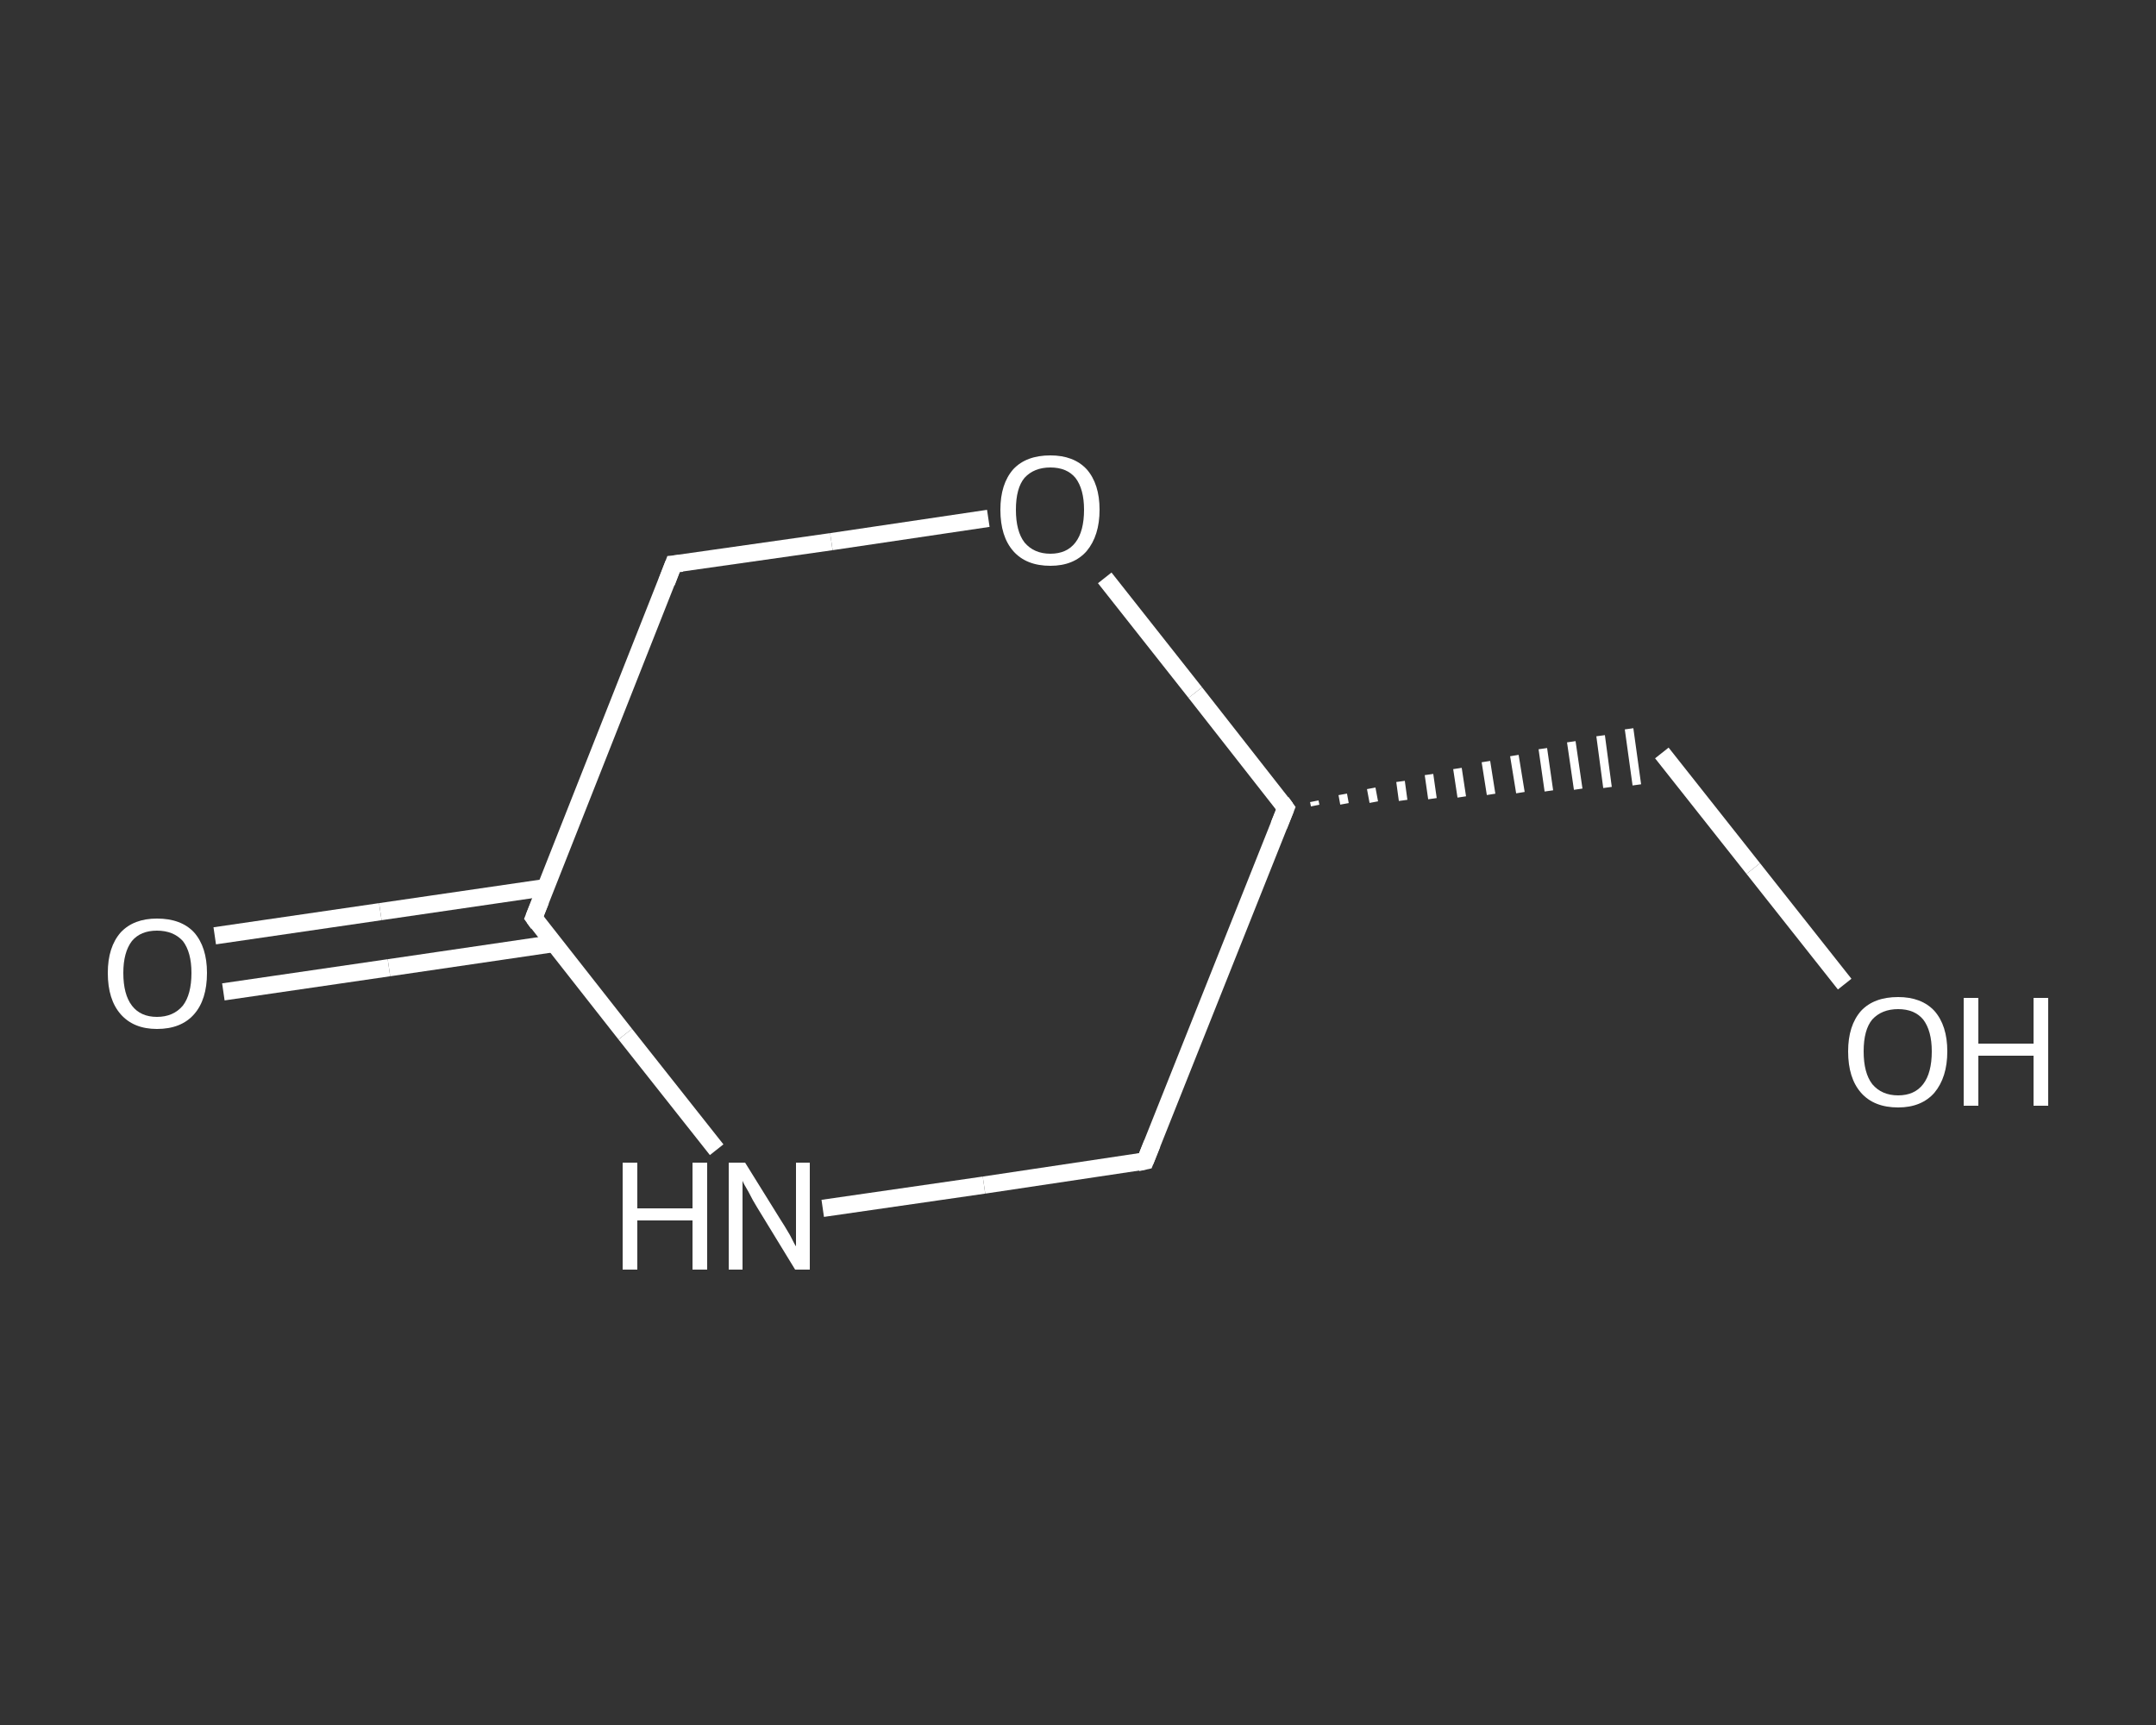 <?xml version='1.0' encoding='iso-8859-1'?>
<svg version='1.1' baseProfile='full'
              xmlns='http://www.w3.org/2000/svg'
                      xmlns:rdkit='http://www.rdkit.org/xml'
                      xmlns:xlink='http://www.w3.org/1999/xlink'
                  xml:space='preserve'
width='250px' height='200px' viewBox='0 0 250 200'>
<rect x="0" y="0" width="250" height="200" fill="#333333" stroke="none"/>
<!-- END OF HEADER -->
<rect style='opacity:1.0;fill:transparent;stroke:none' width='250.0' height='200.0' x='0.0' y='0.0'> </rect>
<path class='bond-0 atom-0 atom-1' d='M 24.9,108.5 L 44.1,105.7' style='fill:none;fill-rule:evenodd;stroke:#FFFFFF;stroke-width:2.0px;stroke-linecap:butt;stroke-linejoin:miter;stroke-opacity:1' />
<path class='bond-0 atom-0 atom-1' d='M 44.1,105.7 L 63.3,102.9' style='fill:none;fill-rule:evenodd;stroke:#FFFFFF;stroke-width:2.0px;stroke-linecap:butt;stroke-linejoin:miter;stroke-opacity:1' />
<path class='bond-0 atom-0 atom-1' d='M 25.9,115.0 L 45.1,112.2' style='fill:none;fill-rule:evenodd;stroke:#FFFFFF;stroke-width:2.0px;stroke-linecap:butt;stroke-linejoin:miter;stroke-opacity:1' />
<path class='bond-0 atom-0 atom-1' d='M 45.1,112.2 L 64.2,109.4' style='fill:none;fill-rule:evenodd;stroke:#FFFFFF;stroke-width:2.0px;stroke-linecap:butt;stroke-linejoin:miter;stroke-opacity:1' />
<path class='bond-1 atom-1 atom-2' d='M 61.9,106.4 L 78.1,65.4' style='fill:none;fill-rule:evenodd;stroke:#FFFFFF;stroke-width:2.0px;stroke-linecap:butt;stroke-linejoin:miter;stroke-opacity:1' />
<path class='bond-2 atom-2 atom-3' d='M 78.1,65.4 L 96.4,62.8' style='fill:none;fill-rule:evenodd;stroke:#FFFFFF;stroke-width:2.0px;stroke-linecap:butt;stroke-linejoin:miter;stroke-opacity:1' />
<path class='bond-2 atom-2 atom-3' d='M 96.4,62.8 L 114.6,60.1' style='fill:none;fill-rule:evenodd;stroke:#FFFFFF;stroke-width:2.0px;stroke-linecap:butt;stroke-linejoin:miter;stroke-opacity:1' />
<path class='bond-3 atom-3 atom-4' d='M 128.1,67.0 L 138.6,80.3' style='fill:none;fill-rule:evenodd;stroke:#FFFFFF;stroke-width:2.0px;stroke-linecap:butt;stroke-linejoin:miter;stroke-opacity:1' />
<path class='bond-3 atom-3 atom-4' d='M 138.6,80.3 L 149.1,93.7' style='fill:none;fill-rule:evenodd;stroke:#FFFFFF;stroke-width:2.0px;stroke-linecap:butt;stroke-linejoin:miter;stroke-opacity:1' />
<path class='bond-4 atom-4 atom-5' d='M 152.5,93.4 L 152.4,92.9' style='fill:none;fill-rule:evenodd;stroke:#FFFFFF;stroke-width:1.0px;stroke-linecap:butt;stroke-linejoin:miter;stroke-opacity:1' />
<path class='bond-4 atom-4 atom-5' d='M 155.9,93.2 L 155.7,92.1' style='fill:none;fill-rule:evenodd;stroke:#FFFFFF;stroke-width:1.0px;stroke-linecap:butt;stroke-linejoin:miter;stroke-opacity:1' />
<path class='bond-4 atom-4 atom-5' d='M 159.3,93.0 L 159.0,91.4' style='fill:none;fill-rule:evenodd;stroke:#FFFFFF;stroke-width:1.0px;stroke-linecap:butt;stroke-linejoin:miter;stroke-opacity:1' />
<path class='bond-4 atom-4 atom-5' d='M 162.7,92.8 L 162.4,90.6' style='fill:none;fill-rule:evenodd;stroke:#FFFFFF;stroke-width:1.0px;stroke-linecap:butt;stroke-linejoin:miter;stroke-opacity:1' />
<path class='bond-4 atom-4 atom-5' d='M 166.1,92.6 L 165.7,89.8' style='fill:none;fill-rule:evenodd;stroke:#FFFFFF;stroke-width:1.0px;stroke-linecap:butt;stroke-linejoin:miter;stroke-opacity:1' />
<path class='bond-4 atom-4 atom-5' d='M 169.5,92.4 L 169.0,89.1' style='fill:none;fill-rule:evenodd;stroke:#FFFFFF;stroke-width:1.0px;stroke-linecap:butt;stroke-linejoin:miter;stroke-opacity:1' />
<path class='bond-4 atom-4 atom-5' d='M 172.9,92.1 L 172.3,88.3' style='fill:none;fill-rule:evenodd;stroke:#FFFFFF;stroke-width:1.0px;stroke-linecap:butt;stroke-linejoin:miter;stroke-opacity:1' />
<path class='bond-4 atom-4 atom-5' d='M 176.3,91.9 L 175.6,87.6' style='fill:none;fill-rule:evenodd;stroke:#FFFFFF;stroke-width:1.0px;stroke-linecap:butt;stroke-linejoin:miter;stroke-opacity:1' />
<path class='bond-4 atom-4 atom-5' d='M 179.6,91.7 L 178.9,86.8' style='fill:none;fill-rule:evenodd;stroke:#FFFFFF;stroke-width:1.0px;stroke-linecap:butt;stroke-linejoin:miter;stroke-opacity:1' />
<path class='bond-4 atom-4 atom-5' d='M 183.0,91.5 L 182.2,86.0' style='fill:none;fill-rule:evenodd;stroke:#FFFFFF;stroke-width:1.0px;stroke-linecap:butt;stroke-linejoin:miter;stroke-opacity:1' />
<path class='bond-4 atom-4 atom-5' d='M 186.4,91.3 L 185.6,85.3' style='fill:none;fill-rule:evenodd;stroke:#FFFFFF;stroke-width:1.0px;stroke-linecap:butt;stroke-linejoin:miter;stroke-opacity:1' />
<path class='bond-4 atom-4 atom-5' d='M 189.8,91.0 L 188.9,84.5' style='fill:none;fill-rule:evenodd;stroke:#FFFFFF;stroke-width:1.0px;stroke-linecap:butt;stroke-linejoin:miter;stroke-opacity:1' />
<path class='bond-5 atom-5 atom-6' d='M 192.7,87.3 L 203.3,100.7' style='fill:none;fill-rule:evenodd;stroke:#FFFFFF;stroke-width:2.0px;stroke-linecap:butt;stroke-linejoin:miter;stroke-opacity:1' />
<path class='bond-5 atom-5 atom-6' d='M 203.3,100.7 L 213.9,114.1' style='fill:none;fill-rule:evenodd;stroke:#FFFFFF;stroke-width:2.0px;stroke-linecap:butt;stroke-linejoin:miter;stroke-opacity:1' />
<path class='bond-6 atom-4 atom-7' d='M 149.1,93.7 L 132.8,134.6' style='fill:none;fill-rule:evenodd;stroke:#FFFFFF;stroke-width:2.0px;stroke-linecap:butt;stroke-linejoin:miter;stroke-opacity:1' />
<path class='bond-7 atom-7 atom-8' d='M 132.8,134.6 L 114.1,137.4' style='fill:none;fill-rule:evenodd;stroke:#FFFFFF;stroke-width:2.0px;stroke-linecap:butt;stroke-linejoin:miter;stroke-opacity:1' />
<path class='bond-7 atom-7 atom-8' d='M 114.1,137.4 L 95.4,140.1' style='fill:none;fill-rule:evenodd;stroke:#FFFFFF;stroke-width:2.0px;stroke-linecap:butt;stroke-linejoin:miter;stroke-opacity:1' />
<path class='bond-8 atom-8 atom-1' d='M 83.1,133.3 L 72.5,119.9' style='fill:none;fill-rule:evenodd;stroke:#FFFFFF;stroke-width:2.0px;stroke-linecap:butt;stroke-linejoin:miter;stroke-opacity:1' />
<path class='bond-8 atom-8 atom-1' d='M 72.5,119.9 L 61.9,106.4' style='fill:none;fill-rule:evenodd;stroke:#FFFFFF;stroke-width:2.0px;stroke-linecap:butt;stroke-linejoin:miter;stroke-opacity:1' />
<path d='M 62.7,104.4 L 61.9,106.4 L 62.4,107.1' style='fill:none;stroke:#FFFFFF;stroke-width:2.0px;stroke-linecap:butt;stroke-linejoin:miter;stroke-opacity:1;' />
<path d='M 77.3,67.5 L 78.1,65.4 L 79.1,65.3' style='fill:none;stroke:#FFFFFF;stroke-width:2.0px;stroke-linecap:butt;stroke-linejoin:miter;stroke-opacity:1;' />
<path d='M 148.6,93.0 L 149.1,93.7 L 148.3,95.7' style='fill:none;stroke:#FFFFFF;stroke-width:2.0px;stroke-linecap:butt;stroke-linejoin:miter;stroke-opacity:1;' />
<path d='M 133.6,132.6 L 132.8,134.6 L 131.9,134.8' style='fill:none;stroke:#FFFFFF;stroke-width:2.0px;stroke-linecap:butt;stroke-linejoin:miter;stroke-opacity:1;' />
<path class='atom-0' d='M 12.5 112.8
Q 12.5 109.8, 14.0 108.1
Q 15.5 106.5, 18.2 106.5
Q 21.0 106.5, 22.5 108.1
Q 24.0 109.8, 24.0 112.8
Q 24.0 115.9, 22.5 117.6
Q 21.0 119.3, 18.2 119.3
Q 15.5 119.3, 14.0 117.6
Q 12.5 115.9, 12.5 112.8
M 18.2 117.9
Q 20.1 117.9, 21.2 116.6
Q 22.2 115.3, 22.2 112.8
Q 22.2 110.4, 21.2 109.1
Q 20.1 107.9, 18.2 107.9
Q 16.3 107.9, 15.3 109.1
Q 14.3 110.4, 14.3 112.8
Q 14.3 115.3, 15.3 116.6
Q 16.3 117.9, 18.2 117.9
' fill='#FFFFFF'/>
<path class='atom-3' d='M 116.0 59.1
Q 116.0 56.1, 117.5 54.4
Q 119.0 52.8, 121.8 52.8
Q 124.5 52.8, 126.0 54.4
Q 127.5 56.1, 127.5 59.1
Q 127.5 62.1, 126.0 63.9
Q 124.5 65.6, 121.8 65.6
Q 119.0 65.6, 117.5 63.9
Q 116.0 62.2, 116.0 59.1
M 121.8 64.2
Q 123.7 64.2, 124.7 62.9
Q 125.7 61.6, 125.7 59.1
Q 125.7 56.7, 124.7 55.4
Q 123.7 54.2, 121.8 54.2
Q 119.9 54.2, 118.8 55.4
Q 117.8 56.6, 117.8 59.1
Q 117.8 61.6, 118.8 62.9
Q 119.9 64.2, 121.8 64.2
' fill='#FFFFFF'/>
<path class='atom-6' d='M 214.3 121.9
Q 214.3 118.9, 215.8 117.2
Q 217.3 115.6, 220.1 115.6
Q 222.8 115.6, 224.3 117.2
Q 225.8 118.9, 225.8 121.9
Q 225.8 124.9, 224.3 126.7
Q 222.8 128.4, 220.1 128.4
Q 217.3 128.4, 215.8 126.7
Q 214.3 125.0, 214.3 121.9
M 220.1 127.0
Q 222.0 127.0, 223.0 125.7
Q 224.0 124.4, 224.0 121.9
Q 224.0 119.5, 223.0 118.2
Q 222.0 117.0, 220.1 117.0
Q 218.2 117.0, 217.1 118.2
Q 216.1 119.4, 216.1 121.9
Q 216.1 124.4, 217.1 125.7
Q 218.2 127.0, 220.1 127.0
' fill='#FFFFFF'/>
<path class='atom-6' d='M 227.7 115.7
L 229.4 115.7
L 229.4 121.0
L 235.8 121.0
L 235.8 115.7
L 237.5 115.7
L 237.5 128.2
L 235.8 128.2
L 235.8 122.4
L 229.4 122.4
L 229.4 128.2
L 227.7 128.2
L 227.7 115.7
' fill='#FFFFFF'/>
<path class='atom-8' d='M 72.2 134.8
L 73.9 134.8
L 73.9 140.1
L 80.3 140.1
L 80.3 134.8
L 82.0 134.8
L 82.0 147.2
L 80.3 147.2
L 80.3 141.5
L 73.9 141.5
L 73.9 147.2
L 72.2 147.2
L 72.2 134.8
' fill='#FFFFFF'/>
<path class='atom-8' d='M 86.4 134.8
L 90.5 141.4
Q 90.9 142.0, 91.6 143.2
Q 92.2 144.4, 92.3 144.5
L 92.3 134.8
L 93.9 134.8
L 93.9 147.2
L 92.2 147.2
L 87.8 140.0
Q 87.3 139.2, 86.8 138.2
Q 86.2 137.2, 86.1 136.9
L 86.1 147.2
L 84.5 147.2
L 84.5 134.8
L 86.4 134.8
' fill='#FFFFFF'/>
</svg>
